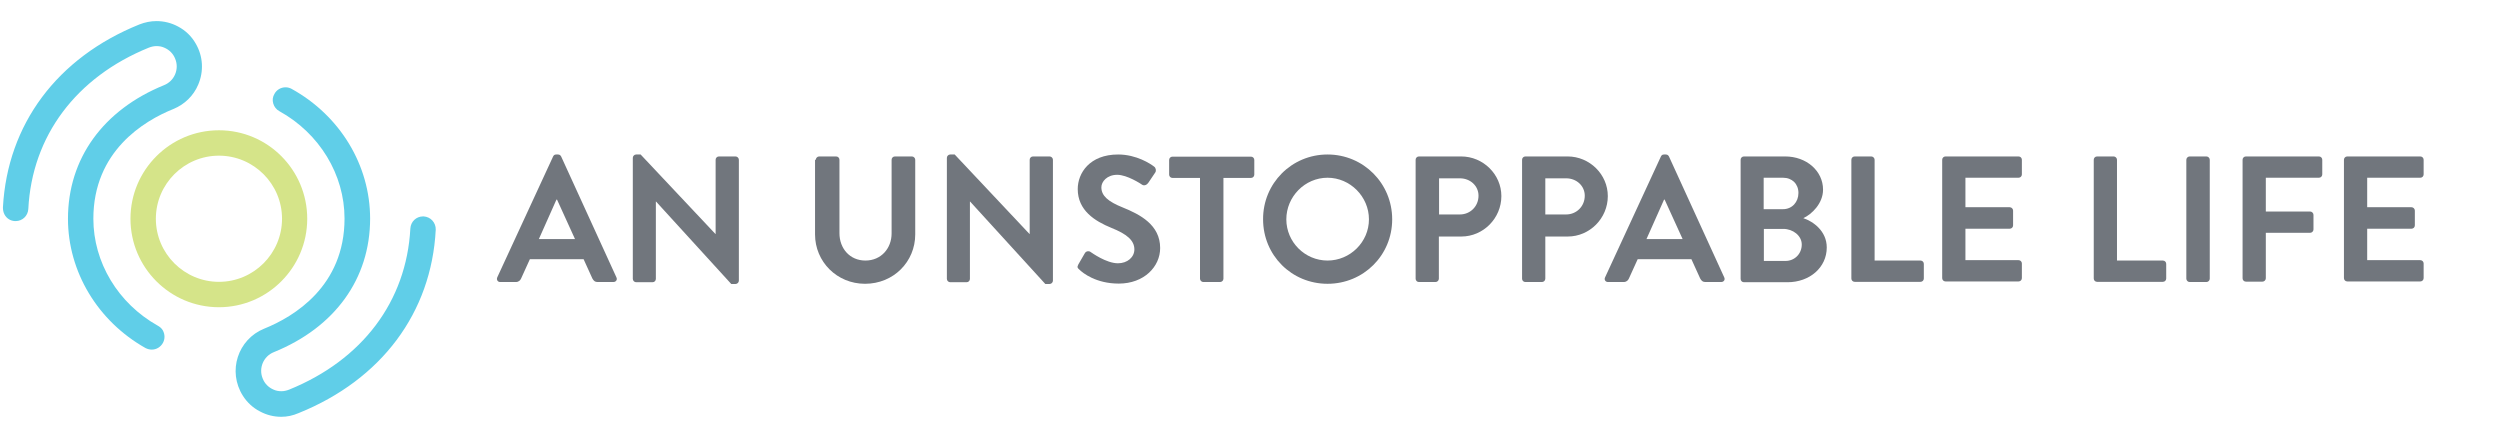<?xml version="1.0" encoding="UTF-8"?> <!-- Generator: Adobe Illustrator 25.4.1, SVG Export Plug-In . SVG Version: 6.00 Build 0) --> <svg xmlns="http://www.w3.org/2000/svg" xmlns:xlink="http://www.w3.org/1999/xlink" version="1.1" id="Layer_1" x="0px" y="0px" viewBox="0 0 1280 224" style="enable-background:new 0 0 1280 224;" xml:space="preserve"> <style type="text/css"> .st0{fill:none;} .st1{fill:#71767D;} .st2{fill:#D5E489;} .st3{fill:#60CEE8;} </style> <rect class="st0" width="1280" height="224"></rect> <g> <path class="st1" d="M254.6,142l28.6-61.9c0.3-0.6,0.7-1,1.6-1h0.9c0.9,0,1.3,0.5,1.6,1l28.3,61.9c0.6,1.2-0.2,2.4-1.6,2.4h-8 c-1.4,0-2-0.6-2.7-1.8l-4.5-9.9h-27.5l-4.5,9.9c-0.4,0.9-1.2,1.8-2.7,1.8h-8C254.8,144.4,254.1,143.2,254.6,142z M294.4,122.4 l-9.2-20.2h-0.3l-9,20.2C275.9,122.4,294.4,122.4,294.4,122.4z"></path> <path class="st1" d="M324,80.8c0-0.9,0.8-1.7,1.7-1.7h2.3l38.3,40.7h0.1v-38c0-0.9,0.7-1.7,1.7-1.7h8.5c0.9,0,1.7,0.8,1.7,1.7v61.9 c0,0.9-0.8,1.7-1.7,1.7h-2.2l-38.5-42.2h-0.1v39.6c0,0.9-0.7,1.7-1.7,1.7h-8.4c-0.9,0-1.7-0.8-1.7-1.7L324,80.8L324,80.8z"></path> <path class="st1" d="M417.7,81.8c0-0.9,0.8-1.7,1.7-1.7h8.7c1,0,1.7,0.8,1.7,1.7v37.6c0,7.8,5.3,14,13.3,14s13.4-6.2,13.4-13.9 V81.8c0-0.9,0.7-1.7,1.7-1.7h8.7c0.9,0,1.7,0.8,1.7,1.7V120c0,14-11.1,25.3-25.7,25.3c-14.4,0-25.6-11.3-25.6-25.3V81.8H417.7z"></path> <path class="st1" d="M484.8,80.8c0-0.9,0.8-1.7,1.7-1.7h2.3l38.3,40.7h0.1v-38c0-0.9,0.7-1.7,1.7-1.7h8.5c0.9,0,1.7,0.8,1.7,1.7 v61.9c0,0.9-0.8,1.7-1.7,1.7h-2.2l-38.5-42.2h-0.1v39.6c0,0.9-0.7,1.7-1.7,1.7h-8.4c-0.9,0-1.7-0.8-1.7-1.7L484.8,80.8L484.8,80.8z "></path> <path class="st1" d="M552.1,135.4l3.3-5.7c0.7-1.3,2.3-1.3,3.1-0.6c0.5,0.3,7.9,5.7,13.9,5.7c4.8,0,8.4-3.1,8.4-7.1 c0-4.7-4-7.9-11.7-11c-8.6-3.5-17.3-9-17.3-19.9c0-8.2,6.1-17.7,20.7-17.7c9.4,0,16.6,4.8,18.4,6.2c0.9,0.6,1.2,2.1,0.6,3l-3.5,5.2 c-0.7,1.1-2.1,1.8-3.2,1.1c-0.7-0.5-7.7-5.1-12.8-5.1c-5.2,0-8.1,3.5-8.1,6.4c0,4.3,3.4,7.3,10.9,10.3c8.9,3.6,19.2,8.9,19.2,20.8 c0,9.5-8.2,18.2-21.2,18.2c-11.6,0-18.4-5.4-20.2-7.2C551.8,137.3,551.3,136.9,552.1,135.4z"></path> <path class="st1" d="M614.4,91.1h-14.1c-1,0-1.7-0.8-1.7-1.7v-7.5c0-0.9,0.7-1.7,1.7-1.7h40.2c1,0,1.7,0.8,1.7,1.7v7.5 c0,0.9-0.7,1.7-1.7,1.7h-14.1v51.6c0,0.9-0.8,1.7-1.7,1.7h-8.6c-0.9,0-1.7-0.8-1.7-1.7L614.4,91.1L614.4,91.1z"></path> <path class="st1" d="M679.7,79.1c18.4,0,33.1,14.8,33.1,33.2s-14.7,33-33.1,33c-18.4,0-33-14.6-33-33 C646.6,93.9,661.3,79.1,679.7,79.1z M679.7,133.4c11.6,0,21.2-9.5,21.2-21.1S691.3,91,679.7,91c-11.6,0-21.1,9.7-21.1,21.3 C658.6,123.9,668.1,133.4,679.7,133.4z"></path> <path class="st1" d="M724.8,81.8c0-0.9,0.7-1.7,1.7-1.7h21.6c11.3,0,20.6,9.2,20.6,20.3c0,11.4-9.3,20.7-20.5,20.7h-11.5v21.6 c0,0.9-0.8,1.7-1.7,1.7h-8.5c-1,0-1.7-0.8-1.7-1.7L724.8,81.8L724.8,81.8z M747.5,109.8c5.2,0,9.5-4.1,9.5-9.6 c0-5.1-4.3-8.9-9.5-8.9h-10.7v18.5H747.5z"></path> <path class="st1" d="M779.3,81.8c0-0.9,0.7-1.7,1.7-1.7h21.6c11.3,0,20.6,9.2,20.6,20.3c0,11.4-9.3,20.7-20.5,20.7h-11.5v21.6 c0,0.9-0.8,1.7-1.7,1.7H781c-1,0-1.7-0.8-1.7-1.7V81.8z M801.9,109.8c5.2,0,9.5-4.1,9.5-9.6c0-5.1-4.3-8.9-9.5-8.9h-10.7v18.5 H801.9z"></path> <path class="st1" d="M821.8,142l28.6-61.9c0.3-0.6,0.7-1,1.6-1h0.9c0.9,0,1.3,0.5,1.6,1l28.3,61.9c0.6,1.2-0.2,2.4-1.6,2.4h-8 c-1.4,0-2-0.6-2.7-1.8l-4.5-9.9h-27.5l-4.5,9.9c-0.4,0.9-1.2,1.8-2.7,1.8h-8C822,144.4,821.2,143.2,821.8,142z M861.5,122.4 l-9.2-20.2H852l-9,20.2C843,122.4,861.5,122.4,861.5,122.4z"></path> <path class="st1" d="M891.2,81.8c0-0.9,0.7-1.7,1.7-1.7H914c10.9,0,19.4,7.4,19.4,17c0,7.1-5.8,12.6-10.1,14.6 c4.9,1.6,12,6.5,12,15c0,10.3-8.8,17.8-20.1,17.8h-22.3c-1,0-1.7-0.8-1.7-1.7L891.2,81.8L891.2,81.8z M912.9,107.1 c4.7,0,7.9-3.7,7.9-8.3c0-4.6-3.2-7.8-7.9-7.8H903v16.1C903,107.1,912.9,107.1,912.9,107.1z M914.2,133.6c4.6,0,8.3-3.6,8.3-8.4 c0-4.6-4.6-8-9.4-8h-10v16.4H914.2z"></path> <path class="st1" d="M947.9,81.8c0-0.9,0.7-1.7,1.7-1.7h8.5c0.9,0,1.7,0.8,1.7,1.7v51.6h23.5c1,0,1.7,0.8,1.7,1.7v7.5 c0,0.9-0.7,1.7-1.7,1.7h-33.7c-1,0-1.7-0.8-1.7-1.7V81.8z"></path> <path class="st1" d="M994.4,81.8c0-0.9,0.7-1.7,1.7-1.7h37.4c1,0,1.7,0.8,1.7,1.7v7.5c0,0.9-0.7,1.7-1.7,1.7h-27.2v15.1h22.7 c0.9,0,1.7,0.8,1.7,1.7v7.6c0,1-0.8,1.7-1.7,1.7h-22.7v16.1h27.2c1,0,1.7,0.8,1.7,1.7v7.5c0,0.9-0.7,1.7-1.7,1.7h-37.4 c-1,0-1.7-0.8-1.7-1.7L994.4,81.8L994.4,81.8z"></path> <path class="st1" d="M1072,81.8c0-0.9,0.7-1.7,1.7-1.7h8.5c0.9,0,1.7,0.8,1.7,1.7v51.6h23.5c1,0,1.7,0.8,1.7,1.7v7.5 c0,0.9-0.7,1.7-1.7,1.7h-33.7c-1,0-1.7-0.8-1.7-1.7V81.8z"></path> <path class="st1" d="M1119.4,81.8c0-0.9,0.8-1.7,1.7-1.7h8.6c0.9,0,1.7,0.8,1.7,1.7v60.9c0,0.9-0.8,1.7-1.7,1.7h-8.6 c-0.9,0-1.7-0.8-1.7-1.7V81.8z"></path> <path class="st1" d="M1148.2,81.8c0-0.9,0.7-1.7,1.7-1.7h37.4c1,0,1.7,0.8,1.7,1.7v7.5c0,0.9-0.7,1.7-1.7,1.7h-27.2v17.3h22.7 c0.9,0,1.7,0.8,1.7,1.7v7.5c0,0.9-0.8,1.7-1.7,1.7h-22.7v23.3c0,0.9-0.8,1.7-1.7,1.7h-8.5c-1,0-1.7-0.8-1.7-1.7L1148.2,81.8 L1148.2,81.8z"></path> <path class="st1" d="M1200.1,81.8c0-0.9,0.7-1.7,1.7-1.7h37.4c1,0,1.7,0.8,1.7,1.7v7.5c0,0.9-0.7,1.7-1.7,1.7H1212v15.1h22.7 c0.9,0,1.7,0.8,1.7,1.7v7.6c0,1-0.8,1.7-1.7,1.7H1212v16.1h27.2c1,0,1.7,0.8,1.7,1.7v7.5c0,0.9-0.7,1.7-1.7,1.7h-37.4 c-1,0-1.7-0.8-1.7-1.7V81.8z"></path> </g> <g> <g> <g> <path class="st2" d="M112.1,157.3c-25,0-45.3-20.3-45.3-45.3s20.3-45.3,45.3-45.3S157.3,87,157.3,112S137,157.3,112.1,157.3z M112.1,79.7c-17.8,0-32.3,14.5-32.3,32.3s14.5,32.3,32.3,32.3s32.3-14.5,32.3-32.3S129.9,79.7,112.1,79.7z"></path> <g> <path class="st3" d="M144,213.4c-3.8,0-7.5-0.9-11-2.8c-3.5-1.8-6.5-4.6-8.6-7.9c-8.1-12.7-2.5-29,10.8-34.4 c15.4-6.2,41.2-21.8,41.2-56.4c0-22.5-12.8-43.6-33.4-55c-1.5-0.8-2.6-2.2-3.1-3.9s-0.3-3.4,0.6-4.9c1.1-2.1,3.3-3.4,5.7-3.4 c1.1,0,2.2,0.3,3.1,0.8c24.8,13.7,40.2,39.1,40.2,66.4c0,30.8-18,55.7-49.3,68.4c-5.3,2.1-7.9,8.2-5.7,13.5c1,2.6,3,4.6,5.6,5.7 c1.3,0.6,2.7,0.8,4,0.8s2.6-0.3,3.9-0.8c37.5-15.2,60.1-45.2,62.1-82.5c0.2-3.5,3-6.2,6.5-6.2h0.3c3.6,0.2,6.3,3.2,6.2,6.8 c-2.2,42.5-27.8,76.8-70.2,93.9C149.9,212.8,147,213.4,144,213.4z"></path> <path class="st3" d="M77.7,179c-1.1,0-2.2-0.3-3.2-0.8C50,164.4,34.8,139.1,34.8,112c0-30.8,18-55.7,49.2-68.4 c5.3-2.1,7.9-8.2,5.7-13.5c-1-2.6-3-4.6-5.6-5.7c-1.3-0.6-2.7-0.8-4-0.8s-2.6,0.3-3.9,0.8C39,39.5,16.4,69.6,14.5,107 c-0.2,3.5-3,6.2-6.5,6.2H7.7c-2.3-0.1-4.3-1.3-5.4-3.4c-0.6-1.1-0.8-2.4-0.8-3.6c2.3-42.5,27.7-76.7,69.9-93.7 c2.8-1.1,5.8-1.7,8.7-1.7c3.8,0,7.6,0.9,11.1,2.8c3.8,2,6.9,5,9,8.7c3.8,6.5,4.2,14.2,1.3,21c-2.4,5.7-6.9,10.1-12.7,12.5 c-15.2,6.1-41,21.7-41,56.2c0,22.3,12.6,43.3,32.9,54.7c1.1,0.6,2.1,1.4,2.7,2.5c1.1,2.1,1.1,4.4,0,6.4 C82.2,177.7,80.1,179,77.7,179z"></path> </g> </g> <rect x="0.2" class="st0" width="224" height="224"></rect> </g> <rect class="st0" width="224" height="224"></rect> <g> <rect class="st0" width="224" height="224"></rect> </g> </g> </svg> 